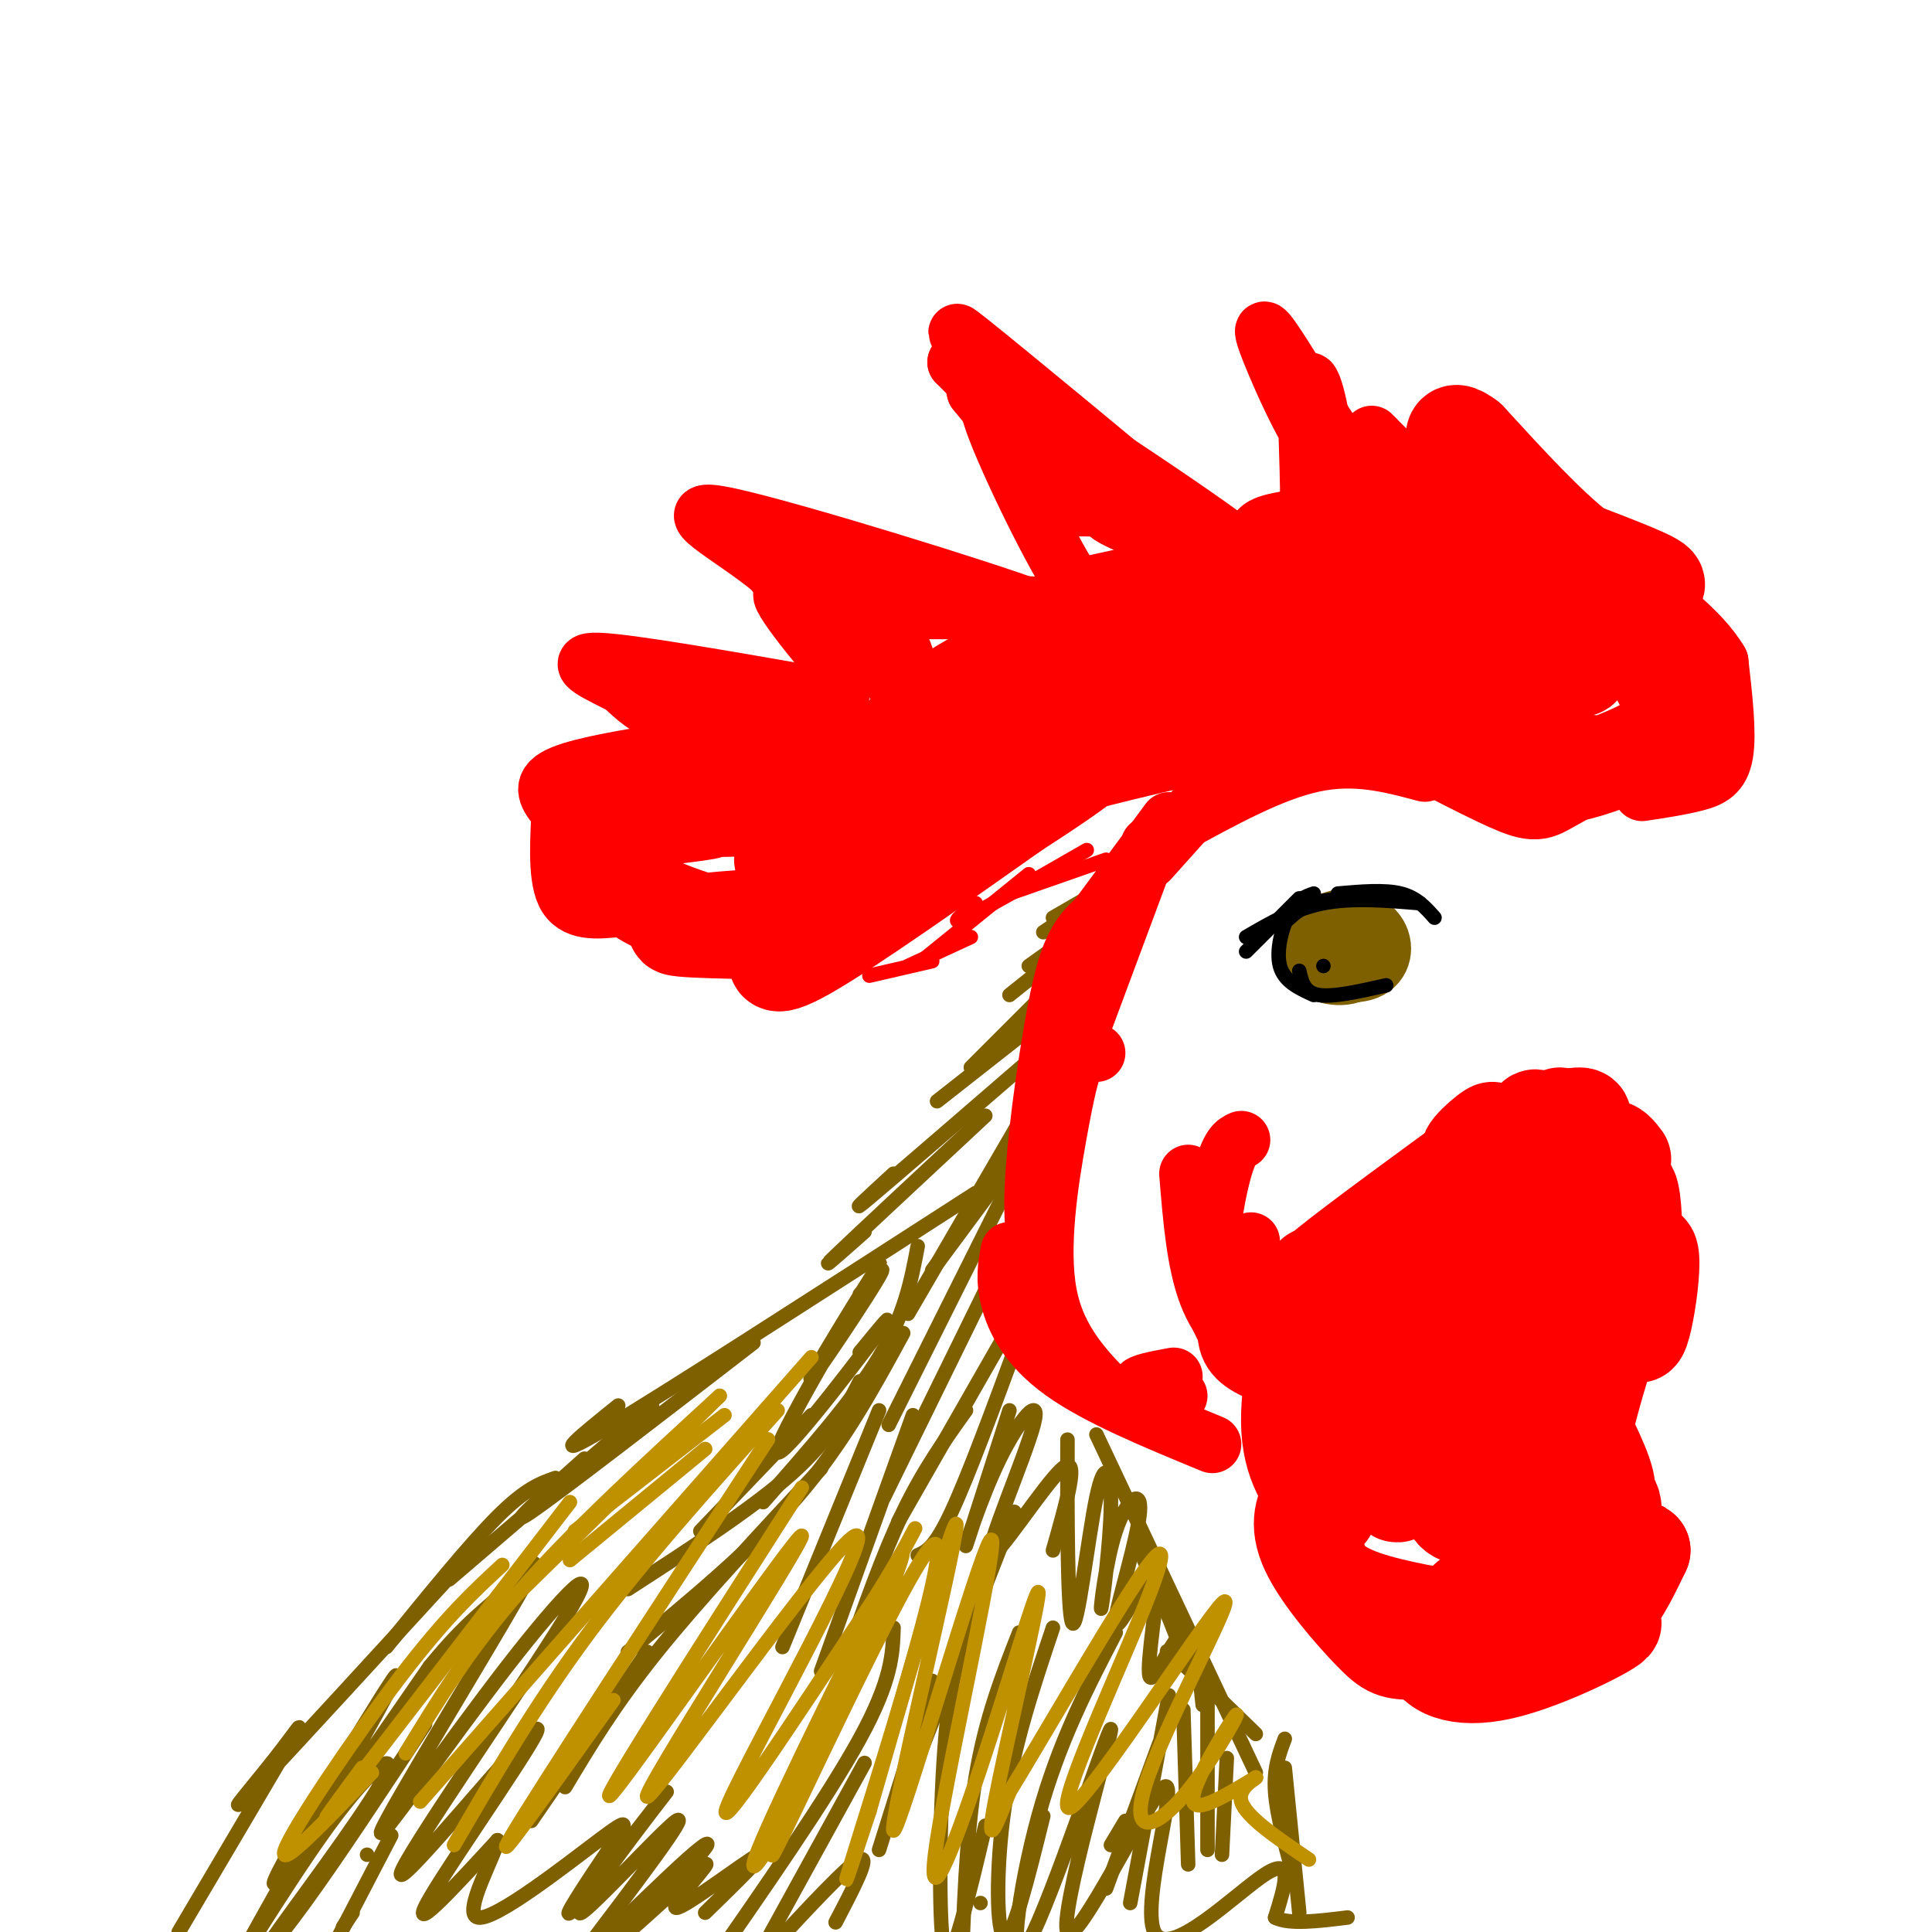 <svg viewBox='0 0 400 400' version='1.1' xmlns='http://www.w3.org/2000/svg' xmlns:xlink='http://www.w3.org/1999/xlink'><g fill='none' stroke='#7f6000' stroke-width='3' stroke-linecap='round' stroke-linejoin='round'><path d='M237,179c0.000,0.000 -19.000,11.000 -19,11'/><path d='M237,179c0.000,0.000 -21.000,14.000 -21,14'/><path d='M234,185c0.000,0.000 -21.000,15.000 -21,15'/><path d='M229,190c0.000,0.000 -20.000,16.000 -20,16'/><path d='M224,198c0.000,0.000 -23.000,23.000 -23,23'/><path d='M222,206c0.000,0.000 -28.000,22.000 -28,22'/><path d='M216,217c-15.417,13.333 -30.833,26.667 -36,31c-5.167,4.333 -0.083,-0.333 5,-5'/><path d='M204,231c-13.417,12.500 -26.833,25.000 -31,29c-4.167,4.000 0.917,-0.500 6,-5'/><path d='M202,247c-32.333,20.833 -64.667,41.667 -77,49c-12.333,7.333 -4.667,1.167 3,-5'/><path d='M156,278c-20.083,15.500 -40.167,31.000 -46,35c-5.833,4.000 2.583,-3.500 11,-11'/><path d='M135,291c0.000,0.000 -42.000,36.000 -42,36'/><path d='M115,306c-3.083,1.083 -6.167,2.167 -12,8c-5.833,5.833 -14.417,16.417 -23,27'/><path d='M99,320c-20.202,22.024 -40.405,44.048 -47,51c-6.595,6.952 0.417,-1.167 5,-7c4.583,-5.833 6.738,-9.381 3,-3c-3.738,6.381 -13.369,22.690 -23,39'/><path d='M266,360c-1.167,3.083 -2.333,6.167 -2,11c0.333,4.833 2.167,11.417 4,18'/><path d='M266,366c0.000,0.000 3.000,30.000 3,30'/><path d='M260,359c-8.133,-7.911 -16.267,-15.822 -18,-17c-1.733,-1.178 2.933,4.378 3,2c0.067,-2.378 -4.467,-12.689 -9,-23'/><path d='M227,297c0.000,0.000 33.000,70.000 33,70'/><path d='M254,364c0.000,0.000 -1.000,20.000 -1,20'/><path d='M250,353c0.000,0.000 0.000,30.000 0,30'/><path d='M245,354c0.000,0.000 1.000,32.000 1,32'/><path d='M242,351c0.000,0.000 -8.000,43.000 -8,43'/><path d='M240,361c0.000,0.000 -11.000,30.000 -11,30'/><path d='M233,377c0.000,0.000 -3.000,5.000 -3,5'/><path d='M213,236c0.000,0.000 -20.000,27.000 -20,27'/><path d='M213,229c0.000,0.000 -25.000,43.000 -25,43'/><path d='M210,243c0.000,0.000 -26.000,52.000 -26,52'/><path d='M209,257c0.000,0.000 -26.000,53.000 -26,53'/><path d='M214,266c0.000,0.000 -28.000,49.000 -28,49'/><path d='M211,277c-5.250,14.250 -10.500,28.500 -14,36c-3.500,7.500 -5.250,8.250 -7,9'/><path d='M209,292c-4.278,13.395 -8.556,26.791 -9,28c-0.444,1.209 2.947,-9.767 7,-18c4.053,-8.233 8.767,-13.722 7,-7c-1.767,6.722 -10.014,25.656 -9,27c1.014,1.344 11.290,-14.902 15,-18c3.710,-3.098 0.855,6.951 -2,17'/><path d='M221,307c0.009,-6.715 0.018,-13.431 0,-5c-0.018,8.431 -0.063,32.008 1,34c1.063,1.992 3.234,-17.601 5,-26c1.766,-8.399 3.127,-5.604 3,2c-0.127,7.604 -1.741,20.018 -2,21c-0.259,0.982 0.838,-9.469 3,-16c2.162,-6.531 5.390,-9.143 5,-4c-0.390,5.143 -4.397,18.041 -5,22c-0.603,3.959 2.199,-1.020 5,-6'/><path d='M236,329c1.900,-3.359 4.148,-8.756 4,-4c-0.148,4.756 -2.694,19.665 -2,22c0.694,2.335 4.627,-7.904 7,-9c2.373,-1.096 3.187,6.952 4,15'/><path d='M190,258c-1.333,7.083 -2.667,14.167 -8,23c-5.333,8.833 -14.667,19.417 -24,30'/><path d='M187,276c-6.250,11.500 -12.500,23.000 -22,34c-9.500,11.000 -22.250,21.500 -35,32'/><path d='M170,304c-12.583,13.500 -25.167,27.000 -34,38c-8.833,11.000 -13.917,19.500 -19,28'/><path d='M134,342c0.000,0.000 -24.000,35.000 -24,35'/><path d='M178,286c-3.000,5.917 -6.000,11.833 -14,19c-8.000,7.167 -21.000,15.583 -34,24'/><path d='M168,293c0.000,0.000 -23.000,24.000 -23,24'/><path d='M178,280c4.313,-5.254 8.626,-10.508 3,-3c-5.626,7.508 -21.190,27.777 -20,23c1.190,-4.777 19.133,-34.600 21,-38c1.867,-3.400 -12.344,19.623 -14,23c-1.656,3.377 9.241,-12.892 13,-19c3.759,-6.108 0.379,-2.054 -3,2'/><path d='M200,292c-4.417,6.167 -8.833,12.333 -13,21c-4.167,8.667 -8.083,19.833 -12,31'/><path d='M189,293c0.000,0.000 -19.000,53.000 -19,53'/><path d='M182,292c0.000,0.000 -20.000,49.000 -20,49'/><path d='M210,313c0.000,0.000 -25.000,64.000 -25,64'/><path d='M193,348c0.000,0.000 -11.000,35.000 -11,35'/><path d='M73,396c0.000,0.000 -2.000,3.000 -2,3'/><path d='M81,380c0.000,0.000 -13.000,25.000 -13,25'/><path d='M76,384c0.000,0.000 0.000,0.000 0,0'/><path d='M88,357c-9.046,13.752 -18.092,27.505 -25,37c-6.908,9.495 -11.678,14.733 -7,8c4.678,-6.733 18.803,-25.438 23,-33c4.197,-7.562 -1.533,-3.982 -11,9c-9.467,12.982 -22.672,35.366 -17,25c5.672,-10.366 30.219,-53.483 31,-56c0.781,-2.517 -22.206,35.567 -25,42c-2.794,6.433 14.603,-18.783 32,-44'/><path d='M89,345c7.912,-9.655 11.692,-11.793 16,-16c4.308,-4.207 9.145,-10.485 2,2c-7.145,12.485 -26.272,43.731 -28,48c-1.728,4.269 13.944,-18.439 26,-34c12.056,-15.561 20.496,-23.976 12,-10c-8.496,13.976 -33.927,50.344 -34,53c-0.073,2.656 25.211,-28.400 28,-30c2.789,-1.600 -16.917,26.257 -22,35c-5.083,8.743 4.459,-1.629 14,-12'/><path d='M103,381c-0.165,2.681 -7.576,15.383 -4,16c3.576,0.617 18.140,-10.853 25,-16c6.860,-5.147 6.015,-3.972 2,2c-4.015,5.972 -11.200,16.741 -7,12c4.200,-4.741 19.786,-24.992 19,-24c-0.786,0.992 -17.942,23.229 -18,25c-0.058,1.771 16.984,-16.922 20,-19c3.016,-2.078 -7.992,12.461 -19,27'/><path d='M121,404c0.811,0.767 12.339,-10.814 19,-17c6.661,-6.186 8.455,-6.976 4,-2c-4.455,4.976 -15.161,15.717 -14,15c1.161,-0.717 14.187,-12.893 16,-14c1.813,-1.107 -7.589,8.856 -6,9c1.589,0.144 14.168,-9.530 17,-11c2.832,-1.470 -4.084,5.265 -11,12'/><path d='M185,337c-0.167,5.417 -0.333,10.833 -7,23c-6.667,12.167 -19.833,31.083 -33,50'/><path d='M179,365c0.000,0.000 -22.000,40.000 -22,40'/><path d='M159,404c8.333,-9.000 16.667,-18.000 19,-19c2.333,-1.000 -1.333,6.000 -5,13'/><path d='M202,335c-2.333,4.494 -4.667,8.988 -6,22c-1.333,13.012 -1.667,34.542 -1,43c0.667,8.458 2.333,3.845 4,-2c1.667,-5.845 3.333,-12.923 5,-20'/><path d='M211,338c-3.500,8.917 -7.000,17.833 -9,30c-2.000,12.167 -2.500,27.583 -3,43'/><path d='M203,394c0.000,0.000 0.000,0.000 0,0'/><path d='M218,337c-4.044,12.067 -8.089,24.133 -10,37c-1.911,12.867 -1.689,26.533 0,27c1.689,0.467 4.844,-12.267 8,-25'/><path d='M231,338c-5.899,11.355 -11.797,22.709 -16,38c-4.203,15.291 -6.709,34.518 -2,26c4.709,-8.518 16.635,-44.780 17,-44c0.365,0.780 -10.830,38.604 -9,42c1.830,3.396 16.686,-27.636 20,-30c3.314,-2.364 -4.916,23.941 -2,30c2.916,6.059 16.976,-8.126 23,-12c6.024,-3.874 4.012,2.563 2,9'/><path d='M264,397c2.833,1.500 8.917,0.750 15,0'/></g>
<g fill='none' stroke='#bf9000' stroke-width='3' stroke-linecap='round' stroke-linejoin='round'><path d='M150,293c0.000,0.000 -31.000,24.000 -31,24'/><path d='M146,300c0.000,0.000 -28.000,23.000 -28,23'/><path d='M149,289c0.000,0.000 -50.000,49.000 -50,49'/><path d='M149,289c-15.083,13.833 -30.167,27.667 -41,40c-10.833,12.333 -17.417,23.167 -24,34'/><path d='M118,311c-19.917,25.917 -39.833,51.833 -47,61c-7.167,9.167 -1.583,1.583 4,-6'/><path d='M104,324c-5.800,5.356 -11.600,10.711 -21,23c-9.400,12.289 -22.400,31.511 -24,36c-1.600,4.489 8.200,-5.756 18,-16'/><path d='M168,281c0.000,0.000 -81.000,92.000 -81,92'/><path d='M161,292c-13.917,15.500 -27.833,31.000 -39,46c-11.167,15.000 -19.583,29.500 -28,44'/><path d='M159,298c-23.833,36.500 -47.667,73.000 -53,82c-5.333,9.000 7.833,-9.500 21,-28'/><path d='M166,308c-22.288,34.841 -44.577,69.683 -39,63c5.577,-6.683 39.019,-54.890 39,-53c-0.019,1.890 -33.500,53.878 -32,54c1.500,0.122 37.981,-51.621 43,-54c5.019,-2.379 -21.423,44.606 -26,55c-4.577,10.394 12.712,-15.803 30,-42'/><path d='M181,331c7.680,-12.120 11.880,-21.419 5,-8c-6.880,13.419 -24.840,49.555 -29,60c-4.160,10.445 5.481,-4.803 15,-25c9.519,-20.197 18.915,-45.343 13,-33c-5.915,12.343 -27.142,62.174 -25,59c2.142,-3.174 27.654,-59.355 33,-64c5.346,-4.645 -9.472,42.244 -15,60c-5.528,17.756 -1.764,6.378 2,-5'/><path d='M180,375c5.554,-19.209 18.441,-64.731 18,-59c-0.441,5.731 -14.208,62.715 -13,63c1.208,0.285 17.391,-56.129 20,-60c2.609,-3.871 -8.356,44.803 -11,62c-2.644,17.197 3.034,2.919 9,-15c5.966,-17.919 12.222,-39.478 12,-36c-0.222,3.478 -6.920,31.994 -9,43c-2.080,11.006 0.460,4.503 3,-2'/><path d='M209,371c5.911,-9.619 19.190,-32.668 26,-43c6.810,-10.332 7.151,-7.949 1,7c-6.151,14.949 -18.794,42.464 -14,39c4.794,-3.464 27.024,-37.905 31,-42c3.976,-4.095 -10.302,22.157 -15,35c-4.698,12.843 0.184,12.278 6,6c5.816,-6.278 12.566,-18.267 12,-18c-0.566,0.267 -8.447,12.791 -9,17c-0.553,4.209 6.224,0.105 13,-4'/><path d='M260,368c0.733,-0.044 -3.933,1.844 -3,5c0.933,3.156 7.467,7.578 14,12'/></g>
<g fill='none' stroke='#ff0000' stroke-width='3' stroke-linecap='round' stroke-linejoin='round'><path d='M229,178c0.000,0.000 -20.000,7.000 -20,7'/><path d='M225,176c-10.583,6.083 -21.167,12.167 -25,14c-3.833,1.833 -0.917,-0.583 2,-3'/><path d='M213,181c-9.167,7.417 -18.333,14.833 -21,17c-2.667,2.167 1.167,-0.917 5,-4'/><path d='M201,194c0.000,0.000 -13.000,6.000 -13,6'/><path d='M193,199c0.000,0.000 -13.000,3.000 -13,3'/></g>
<g fill='none' stroke='#ff0000' stroke-width='20' stroke-linecap='round' stroke-linejoin='round'><path d='M197,157c-6.872,3.326 -13.743,6.652 -2,2c11.743,-4.652 42.101,-17.282 42,-17c-0.101,0.282 -30.663,13.476 -32,14c-1.337,0.524 26.549,-11.622 31,-13c4.451,-1.378 -14.532,8.014 -22,12c-7.468,3.986 -3.419,2.568 4,-1c7.419,-3.568 18.210,-9.284 29,-15'/><path d='M247,139c5.167,-2.167 3.583,-0.083 2,2'/><path d='M240,149c-0.526,-1.092 -1.051,-2.184 2,-4c3.051,-1.816 9.679,-4.356 24,-4c14.321,0.356 36.335,3.606 32,4c-4.335,0.394 -35.018,-2.070 -34,-2c1.018,0.070 33.735,2.673 45,5c11.265,2.327 1.076,4.379 -6,4c-7.076,-0.379 -11.038,-3.190 -15,-6'/><path d='M288,146c-4.671,-1.502 -8.850,-2.258 -4,1c4.850,3.258 18.729,10.531 26,14c7.271,3.469 7.935,3.134 10,2c2.065,-1.134 5.533,-3.067 9,-5'/><path d='M329,158c-0.274,-0.024 -5.458,2.417 -3,2c2.458,-0.417 12.560,-3.690 17,-7c4.440,-3.310 3.220,-6.655 2,-10'/><path d='M345,143c-2.275,-5.408 -8.963,-13.927 -8,-15c0.963,-1.073 9.578,5.300 9,5c-0.578,-0.300 -10.348,-7.273 -11,-10c-0.652,-2.727 7.814,-1.208 8,-2c0.186,-0.792 -7.907,-3.896 -16,-7'/><path d='M327,114c-6.500,-5.000 -14.750,-14.000 -23,-23'/><path d='M304,91c-4.365,-3.329 -3.776,-0.150 1,8c4.776,8.150 13.741,21.272 15,26c1.259,4.728 -5.188,1.061 -9,-2c-3.812,-3.061 -4.988,-5.516 -3,-7c1.988,-1.484 7.139,-1.995 5,-3c-2.139,-1.005 -11.570,-2.502 -21,-4'/><path d='M292,109c0.165,-0.988 11.077,-1.458 8,-1c-3.077,0.458 -20.145,1.844 -29,3c-8.855,1.156 -9.498,2.081 -5,2c4.498,-0.081 14.136,-1.168 7,1c-7.136,2.168 -31.047,7.591 -42,10c-10.953,2.409 -8.949,1.802 -3,1c5.949,-0.802 15.843,-1.801 16,-1c0.157,0.801 -9.421,3.400 -19,6'/><path d='M225,130c-10.483,4.694 -27.191,13.429 -27,13c0.191,-0.429 17.280,-10.021 15,-7c-2.280,3.021 -23.931,18.655 -28,20c-4.069,1.345 9.443,-11.599 9,-10c-0.443,1.599 -14.841,17.743 -20,23c-5.159,5.257 -1.080,-0.371 3,-6'/><path d='M177,163c4.383,-3.149 13.842,-8.021 8,-6c-5.842,2.021 -26.985,10.937 -26,12c0.985,1.063 24.099,-5.725 23,-9c-1.099,-3.275 -26.411,-3.035 -30,-3c-3.589,0.035 14.546,-0.133 19,-1c4.454,-0.867 -4.773,-2.434 -14,-4'/><path d='M157,152c-6.804,-2.829 -16.813,-7.903 -15,-5c1.813,2.903 15.450,13.781 15,18c-0.450,4.219 -14.986,1.777 -20,1c-5.014,-0.777 -0.507,0.112 4,1'/><path d='M141,167c3.026,0.234 8.591,0.320 5,1c-3.591,0.680 -16.337,1.955 -18,2c-1.663,0.045 7.759,-1.140 9,-1c1.241,0.140 -5.698,1.605 -9,3c-3.302,1.395 -2.966,2.722 -2,5c0.966,2.278 2.562,5.508 6,8c3.438,2.492 8.719,4.246 14,6'/><path d='M146,191c6.134,0.592 14.468,-0.928 11,-1c-3.468,-0.072 -18.739,1.304 -17,2c1.739,0.696 20.487,0.712 27,1c6.513,0.288 0.792,0.847 -3,3c-3.792,2.153 -5.655,5.901 3,1c8.655,-4.901 27.827,-18.450 47,-32'/><path d='M214,165c1.836,-1.510 -17.075,10.715 -14,9c3.075,-1.715 28.136,-17.369 26,-18c-2.136,-0.631 -31.469,13.762 -46,20c-14.531,6.238 -14.260,4.323 -15,3c-0.740,-1.323 -2.491,-2.053 0,-3c2.491,-0.947 9.224,-2.109 12,-3c2.776,-0.891 1.593,-1.509 -3,0c-4.593,1.509 -12.598,5.145 -12,5c0.598,-0.145 9.799,-4.073 19,-8'/><path d='M181,170c19.578,-6.044 59.022,-17.156 84,-21c24.978,-3.844 35.489,-0.422 46,3'/><path d='M311,152c9.333,0.833 9.667,1.417 10,2'/><path d='M336,240c-1.892,-2.535 -3.784,-5.070 -7,5c-3.216,10.070 -7.757,32.745 -8,34c-0.243,1.255 3.811,-18.911 5,-28c1.189,-9.089 -0.488,-7.101 -4,2c-3.512,9.101 -8.861,25.315 -10,28c-1.139,2.685 1.930,-8.157 5,-19'/><path d='M322,243c3.200,-6.556 6.400,-13.111 2,-7c-4.400,6.111 -16.400,24.889 -20,31c-3.600,6.111 1.200,-0.444 6,-7'/><path d='M326,234c1.330,-1.491 2.660,-2.982 1,-3c-1.660,-0.018 -6.311,1.439 -8,1c-1.689,-0.439 -0.416,-2.772 -5,6c-4.584,8.772 -15.024,28.649 -19,36c-3.976,7.351 -1.488,2.175 1,-3'/><path d='M305,249c-4.750,1.833 -9.500,3.667 -13,11c-3.500,7.333 -5.750,20.167 -8,33'/><path d='M272,264c-2.750,11.917 -5.500,23.833 -5,32c0.500,8.167 4.250,12.583 8,17'/><path d='M295,272c-1.928,-0.845 -3.856,-1.690 -6,-1c-2.144,0.690 -4.506,2.914 -7,5c-2.494,2.086 -5.122,4.033 -7,11c-1.878,6.967 -3.006,18.953 -3,27c0.006,8.047 1.144,12.156 6,15c4.856,2.844 13.428,4.422 22,6'/><path d='M280,301c-2.912,2.507 -5.824,5.015 -8,8c-2.176,2.985 -3.616,6.449 -1,12c2.616,5.551 9.289,13.189 13,17c3.711,3.811 4.461,3.795 9,4c4.539,0.205 12.868,0.630 18,0c5.132,-0.630 7.066,-2.315 9,-4'/><path d='M304,331c-4.215,3.832 -8.431,7.665 -8,11c0.431,3.335 5.508,6.173 15,4c9.492,-2.173 23.400,-9.356 23,-10c-0.400,-0.644 -15.108,5.250 -18,7c-2.892,1.750 6.031,-0.643 12,-5c5.969,-4.357 8.985,-10.679 12,-17'/><path d='M340,321c0.425,-0.951 -4.513,5.170 -6,4c-1.487,-1.170 0.476,-9.632 0,-13c-0.476,-3.368 -3.393,-1.643 -5,-3c-1.607,-1.357 -1.905,-5.797 -1,-6c0.905,-0.203 3.013,3.830 4,5c0.987,1.170 0.853,-0.523 0,-3c-0.853,-2.477 -2.427,-5.739 -4,-9'/><path d='M328,296c2.458,-11.452 10.602,-35.583 13,-37c2.398,-1.417 -0.951,19.879 -2,17c-1.049,-2.879 0.202,-29.932 -2,-30c-2.202,-0.068 -7.858,26.848 -11,39c-3.142,12.152 -3.769,9.541 -7,11c-3.231,1.459 -9.066,6.988 -12,7c-2.934,0.012 -2.967,-5.494 -3,-11'/><path d='M304,292c1.895,-4.964 8.134,-11.873 6,-7c-2.134,4.873 -12.640,21.528 -14,21c-1.360,-0.528 6.425,-18.241 5,-18c-1.425,0.241 -12.059,18.435 -12,21c0.059,2.565 10.809,-10.498 13,-11c2.191,-0.502 -4.179,11.557 -1,15c3.179,3.443 15.908,-1.731 19,-2c3.092,-0.269 -3.454,4.365 -10,9'/><path d='M310,320c1.822,0.411 11.377,-3.062 13,-1c1.623,2.062 -4.687,9.660 -9,6c-4.313,-3.660 -6.630,-18.579 -9,-27c-2.370,-8.421 -4.792,-10.344 -9,-11c-4.208,-0.656 -10.202,-0.045 -14,-3c-3.798,-2.955 -5.399,-9.478 -7,-16'/><path d='M275,268c-2.644,-2.667 -5.756,-1.333 0,-6c5.756,-4.667 20.378,-15.333 35,-26'/><path d='M310,236c4.018,-2.695 -3.436,3.569 -1,3c2.436,-0.569 14.764,-7.971 14,-8c-0.764,-0.029 -14.619,7.313 -18,8c-3.381,0.687 3.713,-5.283 4,-5c0.287,0.283 -6.232,6.818 -7,8c-0.768,1.182 4.216,-2.989 5,-3c0.784,-0.011 -2.633,4.140 -3,6c-0.367,1.860 2.317,1.430 5,1'/><path d='M309,246c1.167,0.500 1.583,1.250 2,2'/><path d='M319,131c5.061,0.894 10.122,1.787 10,3c-0.122,1.213 -5.427,2.745 -17,1c-11.573,-1.745 -29.415,-6.767 -26,-6c3.415,0.767 28.086,7.324 37,9c8.914,1.676 2.071,-1.529 0,-3c-2.071,-1.471 0.630,-1.209 -11,-3c-11.630,-1.791 -37.593,-5.636 -39,-7c-1.407,-1.364 21.741,-0.247 28,0c6.259,0.247 -4.370,-0.377 -15,-1'/><path d='M286,124c-6.667,-0.095 -15.833,0.167 -17,0c-1.167,-0.167 5.667,-0.762 5,0c-0.667,0.762 -8.833,2.881 -17,5'/></g>
<g fill='none' stroke='#ff0000' stroke-width='12' stroke-linecap='round' stroke-linejoin='round'><path d='M155,151c-6.333,-0.750 -12.667,-1.500 -17,-3c-4.333,-1.500 -6.667,-3.750 -9,-6'/><path d='M129,142c-4.511,-2.356 -11.289,-5.244 -5,-5c6.289,0.244 25.644,3.622 45,7'/><path d='M169,144c7.800,1.178 4.800,0.622 3,1c-1.800,0.378 -2.400,1.689 -3,3'/><path d='M136,156c-8.833,1.500 -17.667,3.000 -21,5c-3.333,2.000 -1.167,4.500 1,7'/><path d='M116,168c-0.111,4.733 -0.889,13.067 1,17c1.889,3.933 6.444,3.467 11,3'/><path d='M187,135c1.696,4.673 3.393,9.345 -3,5c-6.393,-4.345 -20.875,-17.708 -22,-17c-1.125,0.708 11.107,15.488 13,17c1.893,1.512 -6.554,-10.244 -15,-22'/><path d='M160,118c-8.483,-7.100 -22.191,-13.852 -9,-11c13.191,2.852 53.282,15.306 63,19c9.718,3.694 -10.938,-1.373 -17,-3c-6.062,-1.627 2.469,0.187 11,2'/><path d='M208,125c6.552,0.491 17.432,0.717 10,1c-7.432,0.283 -33.178,0.622 -39,0c-5.822,-0.622 8.279,-2.206 8,-3c-0.279,-0.794 -14.937,-0.798 -20,-1c-5.063,-0.202 -0.532,-0.601 4,-1'/><path d='M171,121c0.833,-0.167 0.917,-0.083 1,0'/><path d='M229,123c-1.274,2.469 -2.549,4.938 -8,-4c-5.451,-8.938 -15.080,-29.282 -16,-34c-0.920,-4.718 6.868,6.191 10,10c3.132,3.809 1.609,0.517 -2,-4c-3.609,-4.517 -9.305,-10.258 -15,-16'/><path d='M198,75c11.217,6.118 46.759,29.413 58,38c11.241,8.587 -1.820,2.466 -13,-3c-11.180,-5.466 -20.480,-10.276 -27,-15c-6.520,-4.724 -10.260,-9.362 -14,-14'/><path d='M202,81c-0.908,-2.049 3.823,-0.173 7,1c3.177,1.173 4.799,1.643 0,-3c-4.799,-4.643 -16.018,-14.399 -8,-8c8.018,6.399 35.274,28.954 46,38c10.726,9.046 4.922,4.585 2,3c-2.922,-1.585 -2.961,-0.292 -3,1'/><path d='M246,113c-4.965,-1.370 -15.877,-5.295 -17,-7c-1.123,-1.705 7.544,-1.190 6,-1c-1.544,0.190 -13.298,0.054 -15,0c-1.702,-0.054 6.649,-0.027 15,0'/><path d='M268,107c1.427,2.147 2.855,4.293 3,-3c0.145,-7.293 -0.992,-24.027 0,-25c0.992,-0.973 4.113,13.815 2,13c-2.113,-0.815 -9.461,-17.233 -11,-22c-1.539,-4.767 2.730,2.116 7,9'/><path d='M269,79c3.006,4.841 7.022,12.442 11,16c3.978,3.558 7.917,3.073 8,1c0.083,-2.073 -3.691,-5.735 -4,-6c-0.309,-0.265 2.845,2.868 6,6'/><path d='M340,164c3.956,-0.600 7.911,-1.200 11,-2c3.089,-0.800 5.311,-1.800 6,-6c0.689,-4.200 -0.156,-11.600 -1,-19'/><path d='M356,137c-3.800,-6.511 -12.800,-13.289 -19,-17c-6.200,-3.711 -9.600,-4.356 -13,-5'/><path d='M295,160c-7.167,-1.917 -14.333,-3.833 -23,-2c-8.667,1.833 -18.833,7.417 -29,13'/><path d='M255,159c0.000,0.000 -17.000,19.000 -17,19'/><path d='M242,170c0.000,0.000 -17.000,23.000 -17,23'/><path d='M238,175c0.000,0.000 -19.000,51.000 -19,51'/><path d='M230,188c-2.524,1.798 -5.048,3.595 -7,7c-1.952,3.405 -3.333,8.417 -5,18c-1.667,9.583 -3.619,23.738 -4,33c-0.381,9.262 0.810,13.631 2,18'/><path d='M227,218c-1.381,-0.536 -2.762,-1.071 -4,1c-1.238,2.071 -2.333,6.750 -4,16c-1.667,9.250 -3.905,23.071 -2,33c1.905,9.929 7.952,15.964 14,22'/><path d='M209,259c-0.533,2.889 -1.067,5.778 0,10c1.067,4.222 3.733,9.778 11,15c7.267,5.222 19.133,10.111 31,15'/><path d='M243,285c-3.583,0.667 -7.167,1.333 -7,2c0.167,0.667 4.083,1.333 8,2'/><path d='M246,243c0.750,9.250 1.500,18.500 4,25c2.500,6.500 6.750,10.250 11,14'/><path d='M257,236c-1.222,0.556 -2.444,1.111 -4,7c-1.556,5.889 -3.444,17.111 -2,25c1.444,7.889 6.222,12.444 11,17'/><path d='M259,257c-2.833,7.667 -5.667,15.333 -5,20c0.667,4.667 4.833,6.333 9,8'/><path d='M261,274c0.000,0.000 -1.000,5.000 -1,5'/></g>
<g fill='none' stroke='#7f6000' stroke-width='12' stroke-linecap='round' stroke-linejoin='round'><path d='M273,196c-1.659,0.543 -3.318,1.086 -2,2c1.318,0.914 5.613,2.199 7,1c1.387,-1.199 -0.134,-4.882 -2,-5c-1.866,-0.118 -4.078,3.329 -3,5c1.078,1.671 5.444,1.565 8,0c2.556,-1.565 3.302,-4.590 3,-6c-0.302,-1.410 -1.651,-1.205 -3,-1'/><path d='M281,192c-2.434,0.551 -7.021,2.427 -8,4c-0.979,1.573 1.648,2.841 4,3c2.352,0.159 4.429,-0.791 6,-2c1.571,-1.209 2.636,-2.678 1,-4c-1.636,-1.322 -5.975,-2.499 -9,-1c-3.025,1.499 -4.738,5.673 -3,8c1.738,2.327 6.925,2.808 9,1c2.075,-1.808 1.037,-5.904 0,-10'/><path d='M281,191c-1.514,-1.683 -5.299,-0.891 -8,1c-2.701,1.891 -4.320,4.881 -2,7c2.320,2.119 8.577,3.366 12,2c3.423,-1.366 4.010,-5.346 2,-8c-2.010,-2.654 -6.618,-3.984 -10,-2c-3.382,1.984 -5.538,7.281 -4,9c1.538,1.719 6.769,-0.141 12,-2'/><path d='M283,198c1.833,-0.667 0.417,-1.333 -1,-2'/></g>
<g fill='none' stroke='#000000' stroke-width='3' stroke-linecap='round' stroke-linejoin='round'><path d='M283,186c-4.000,0.000 -8.000,0.000 -11,1c-3.000,1.000 -5.000,3.000 -7,5'/><path d='M272,185c-1.733,0.600 -3.467,1.200 -5,4c-1.533,2.800 -2.867,7.800 -2,11c0.867,3.200 3.933,4.600 7,6'/><path d='M274,200c0.000,0.000 0.000,0.000 0,0'/><path d='M269,201c0.500,2.250 1.000,4.500 4,5c3.000,0.500 8.500,-0.750 14,-2'/><path d='M258,194c5.000,-2.917 10.000,-5.833 16,-7c6.000,-1.167 13.000,-0.583 20,0'/><path d='M277,185c4.833,-0.417 9.667,-0.833 13,0c3.333,0.833 5.167,2.917 7,5'/><path d='M269,186c0.000,0.000 -11.000,11.000 -11,11'/></g>
</svg>